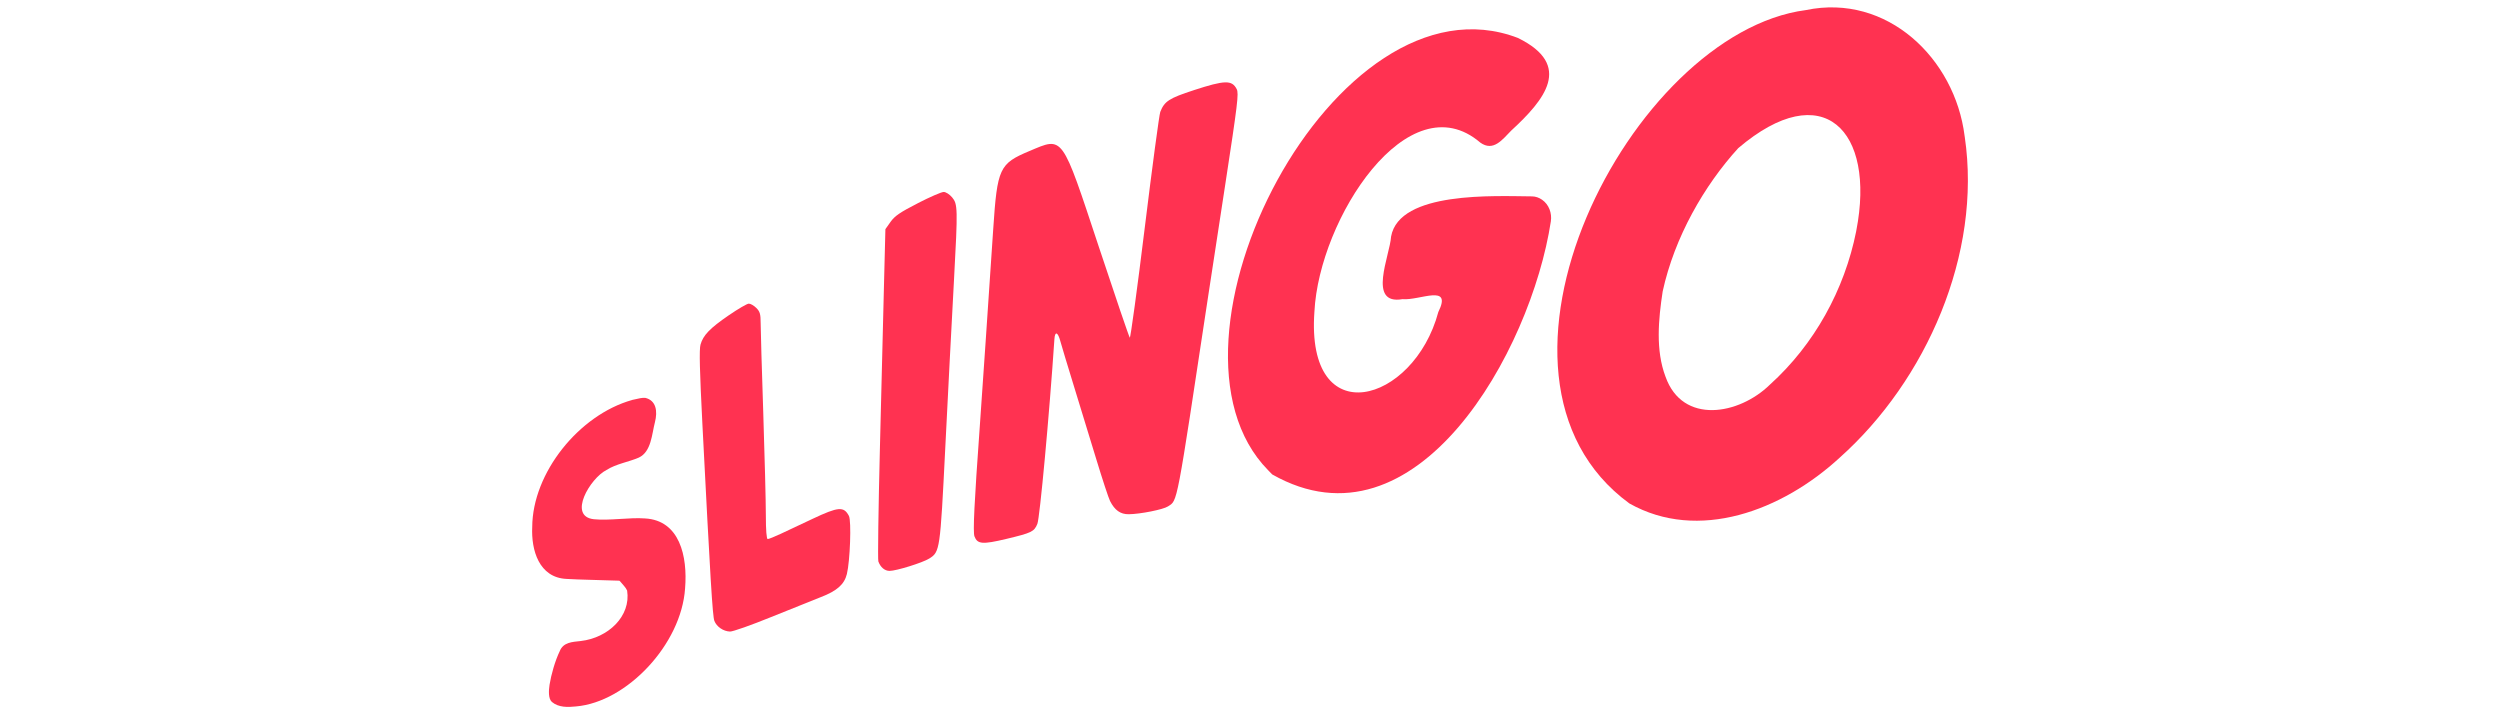 <?xml version="1.0" encoding="utf-8"?>
<svg xmlns="http://www.w3.org/2000/svg" height="160" id="slingo" viewBox="0 0 560 160" width="560">
  <defs>
    <style>
      .cls-1 {
        fill: #ff3251;
        fill-rule: evenodd;
        stroke-width: 0px;
      }
    </style>
  </defs>
  <path class="cls-1" d="M284.97,106.27c32.32,18.36,57.98-27.59,62.42-56.68.28-1.85-.43-3.78-1.97-4.85-.66-.46-1.43-.74-2.23-.75-8.34-.06-29.75-1.22-31.59,9.01-.24,4.19-5.41,15.4,2.56,14.01,3.82.36,11.24-3.58,8.03,2.87-5.53,20.64-29.74,27.24-27.76-.06,1.06-20.91,21.07-51.64,37.14-37.89,2.95,2.13,4.96-.67,6.95-2.68,7.42-6.83,13.96-14.64,1.49-20.75-40.92-15.69-84.07,68.28-55.95,96.83"/>
  <path class="cls-1" d="M267.39,20.21c-5.5,1.79-6.56,2.47-7.49,4.86-.23.59-1.8,12.28-3.48,25.98-1.68,13.69-3.19,24.76-3.35,24.59-.16-.17-3.27-9.3-6.91-20.28-8.43-25.44-7.93-24.74-15.56-21.53-6.75,2.83-7.21,3.81-8.12,17.51-.99,14.94-2.57,38.05-3.01,44.22-1.24,17.15-1.55,23.63-1.19,24.59.66,1.75,1.8,1.84,7.09.58,5.76-1.38,6.27-1.63,7-3.38.54-1.31,2.67-24.29,3.82-41.41.12-1.84.78-1.59,1.33.5.25.93,1.61,5.43,3.02,10.01,1.42,4.58,3.69,11.99,5.04,16.46,1.36,4.47,2.74,8.67,3.07,9.32,1.04,2.06,2.33,2.98,4.17,2.96,2.56-.02,7.74-1.05,8.8-1.75,2.19-1.44,1.79.67,9.12-47.82.31-2.07,1.98-12.95,3.7-24.18,2.8-18.28,3.07-20.52,2.58-21.47-1.07-2.08-2.63-2.04-9.64.24Z"/>
  <path class="cls-1" d="M440.07,30.44c-2.17-17.3-17.34-31.99-35.56-28.18-39.24,5.12-78.64,81.9-39.53,110.51,15.41,8.7,34.21,1.65,47.15-10.29,19.35-17.29,31.83-45.59,27.98-71.78l-.04-.25ZM415.79,51.79c-2.61,13.1-9.37,25.37-19.31,34.35-6.94,6.82-19.58,9.02-23.4-1.75-2.26-5.94-1.59-12.9-.64-19.12,2.64-12.13,9.31-23.73,16.92-32.08,19-16.18,30.81-3.99,26.46,18.42l-.04.18Z"/>
  <path class="cls-1" d="M205.58,45.53c-3.98,2.04-5.15,2.84-6.09,4.16l-1.16,1.64-.31,12.2c-.17,6.71-.58,23.29-.92,36.85-.34,13.56-.5,24.98-.35,25.38.47,1.31,1.43,2.12,2.51,2.12,1.51,0,7.37-1.82,8.88-2.76,2.4-1.49,2.45-1.84,3.59-24.61.78-15.53,1.25-24.54,1.98-38.12.85-15.69.82-16.68-.43-18.17-.58-.69-1.41-1.22-1.9-1.22s-3.09,1.13-5.8,2.52Z"/>
  <path class="cls-1" d="M163.25,70.62c-4.26,2.93-5.75,4.47-6.34,6.59-.3,1.07-.18,5.89.42,17.65,1.8,35.19,2.29,43.19,2.69,44.22.52,1.33,2.02,2.34,3.51,2.39.62.02,4.78-1.45,9.23-3.26,4.46-1.81,9.47-3.82,11.14-4.47,3.59-1.38,5.23-2.84,5.8-5.15.72-2.92,1.04-11.91.46-13.02-1.15-2.18-2.35-2.08-8.16.66-2.59,1.22-5.81,2.73-7.16,3.37-1.35.63-2.64,1.15-2.87,1.15-.26,0-.42-1.94-.42-5.45,0-3-.27-13.31-.58-22.9-.32-9.6-.58-18.58-.58-19.95,0-2.12-.16-2.65-.98-3.47-.54-.54-1.29-.97-1.68-.96-.39,0-2.4,1.18-4.47,2.6Z"/>
  <path class="cls-1" d="M141.59,89.6c-11.9,3.34-22.32,16.34-22.37,28.45-.25,5.15,1.5,11.36,7.71,11.63,1.55.1,3.27.14,4.86.19,2,.06,4.84.14,6.77.2.19,0,.19-.03.37.18.56.7,1.22,1.29,1.55,2.04.88,5.73-4.22,10.59-10.4,11.3-1.86.21-3.91.25-4.7,2.28-1.03,2.12-1.93,5.28-2.28,7.52-.19,1.28-.31,3.12.53,3.85,1.5,1.26,3.57,1.2,5.42,1,11.34-.98,23.58-13.9,24.41-26.44.59-7.2-1.21-15.26-8.99-15.67-3.43-.26-7.96.53-11.42.18-5.95-.61-.85-9.2,2.81-11.03,2.08-1.35,5.07-1.83,7.24-2.78,2.81-1.31,2.91-5.28,3.61-7.94.62-2.44.29-4.86-2.17-5.44-.6-.06-1.47.12-2.76.43l-.18.04Z"/>
</svg>